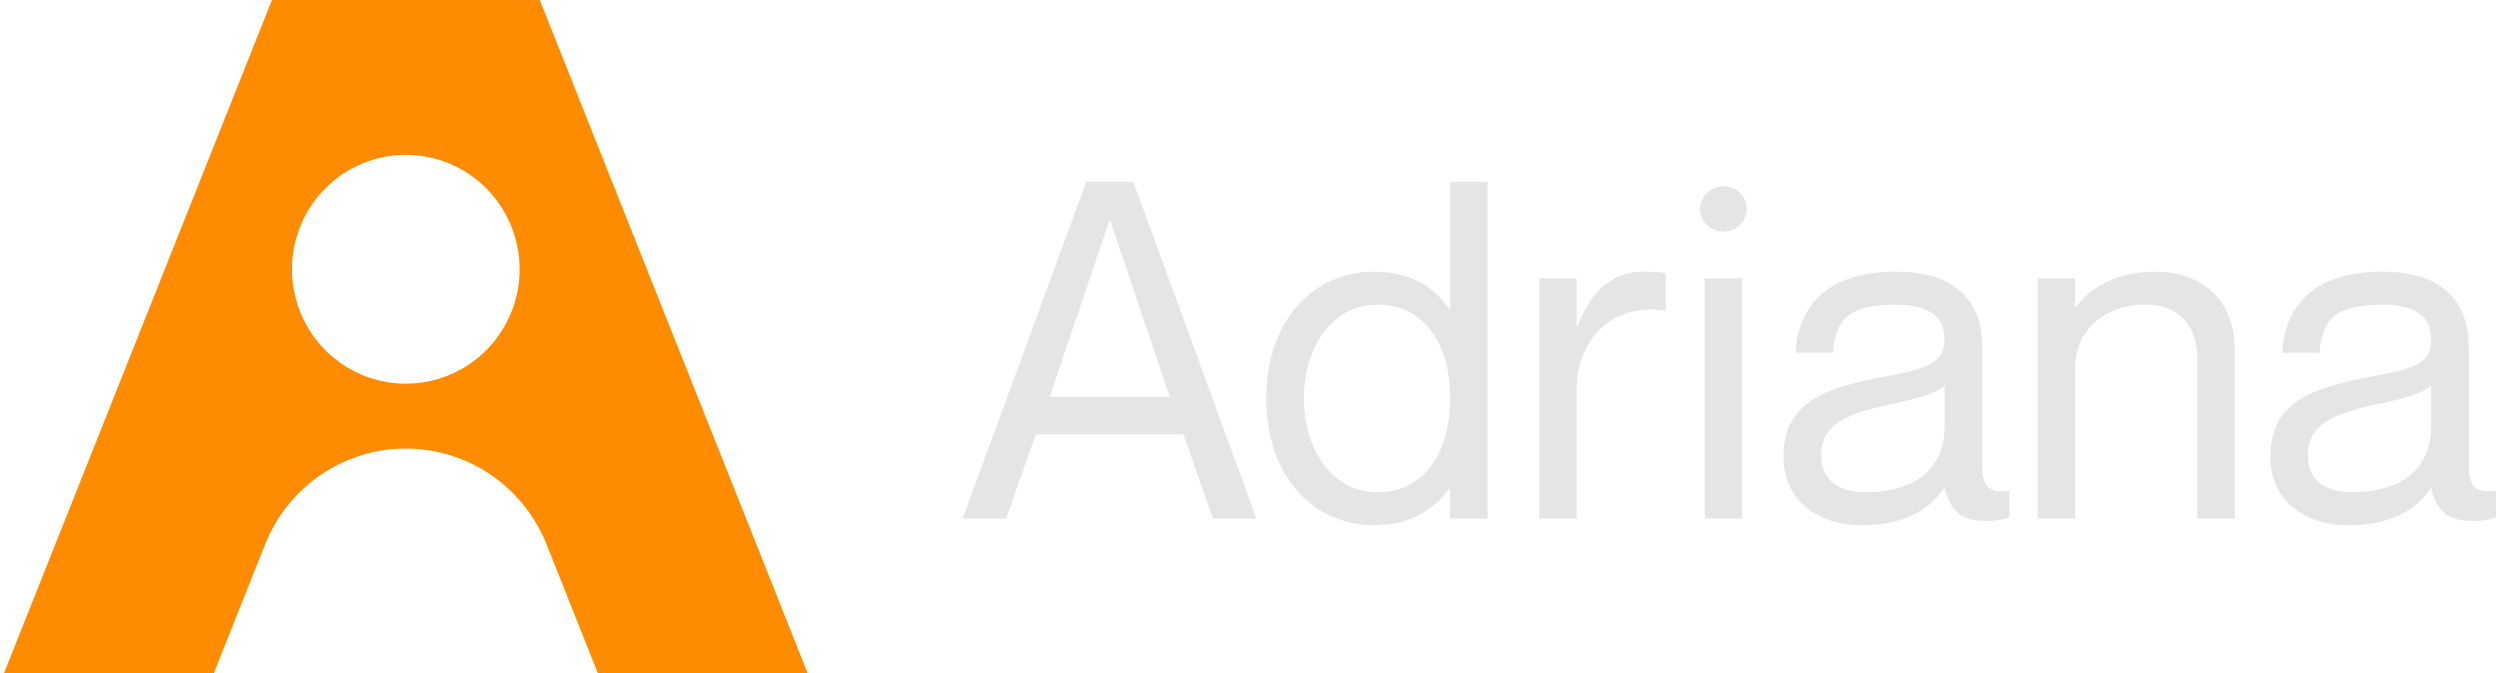 <svg width="260" height="70" viewBox="0 0 260 70" fill="none" xmlns="http://www.w3.org/2000/svg">
<path d="M27.56 56.633C28.727 53.688 30.746 51.162 33.356 49.382C35.967 47.602 39.048 46.65 42.202 46.648C45.357 46.649 48.439 47.601 51.05 49.381C53.661 51.161 55.681 53.687 56.849 56.633L62.17 70H83.991L56.136 0H28.281L0.418 70H22.239L27.56 56.633ZM42.202 16.102C45.342 16.102 48.353 17.356 50.574 19.587C52.794 21.819 54.041 24.846 54.041 28.002C54.041 31.158 52.794 34.184 50.574 36.416C48.353 38.648 45.342 39.901 42.202 39.901C39.063 39.9 36.052 38.646 33.832 36.415C31.612 34.183 30.364 31.157 30.363 28.002C30.363 26.439 30.669 24.892 31.264 23.448C31.859 22.004 32.731 20.692 33.831 19.587C34.93 18.482 36.235 17.606 37.672 17.008C39.108 16.41 40.648 16.102 42.202 16.102Z" fill="#FF8C00"/>
<path d="M107.716 45.164L104.645 53.933H100.109L112.981 18.898H117.857L130.677 53.933H126.146L123.075 45.164H107.716ZM121.658 41.256L115.469 22.975H115.369L109.175 41.256H121.658Z" fill="#E5E5E5"/>
<path d="M154.708 18.898V53.933H150.821V50.846H150.726C149.262 52.761 146.921 54.619 142.925 54.619C136.684 54.619 131.695 49.67 131.695 41.439C131.695 33.208 136.671 28.254 142.925 28.254C146.921 28.254 149.262 30.021 150.726 32.161H150.821V18.898H154.708ZM150.821 41.439C150.821 35.556 147.944 31.688 143.314 31.688C138.196 31.688 135.609 36.537 135.609 41.439C135.609 46.34 138.2 51.189 143.314 51.189C147.931 51.189 150.808 47.317 150.808 41.439H150.821Z" fill="#E5E5E5"/>
<path d="M173.234 28.402V32.309H173.139C167.727 31.441 163.969 35.253 163.969 40.593V53.921H160.082V28.945H163.969V33.894H164.069C165.386 30.608 167.382 28.25 170.945 28.25C171.711 28.245 172.476 28.296 173.234 28.402Z" fill="#E5E5E5"/>
<path d="M176.789 21.738C176.806 21.1 177.072 20.494 177.529 20.051C177.987 19.609 178.599 19.365 179.234 19.372C179.548 19.365 179.86 19.42 180.152 19.535C180.445 19.649 180.712 19.821 180.938 20.04C181.164 20.258 181.345 20.52 181.471 20.809C181.597 21.098 181.664 21.409 181.67 21.725C181.664 22.04 181.597 22.351 181.471 22.641C181.345 22.93 181.164 23.191 180.938 23.41C180.712 23.628 180.445 23.8 180.152 23.915C179.86 24.029 179.548 24.085 179.234 24.078C178.603 24.085 177.995 23.844 177.538 23.407C177.081 22.97 176.813 22.371 176.789 21.738ZM181.177 28.944V53.933H177.29V28.944H181.177Z" fill="#E5E5E5"/>
<path d="M197.172 31.688C192.443 31.688 190.879 33.06 190.637 36.685H186.75C186.996 31.883 189.968 28.254 197.185 28.254C201.936 28.254 206.156 30.116 206.156 36.147V48.302C206.156 50.265 206.497 51.341 208.981 51.046V53.79C208.249 54.064 207.473 54.198 206.692 54.185C204.351 54.185 202.934 53.547 202.256 50.803H202.126C200.567 53.156 197.807 54.623 193.691 54.623C188.668 54.623 185.484 51.732 185.484 47.517C185.484 41.834 189.678 40.362 196.11 39.138C200.304 38.356 202.208 37.835 202.208 35.317C202.243 33.355 201.168 31.688 197.172 31.688ZM202.243 44.278V40.11C201.509 40.848 199.12 41.534 196.49 42.072C191.661 43.101 189.419 44.326 189.419 47.312C189.419 49.765 190.879 51.185 194.101 51.185C198.731 51.189 202.243 49.084 202.243 44.282V44.278Z" fill="#E5E5E5"/>
<path d="M232.417 36.489V53.933H228.53V37.471C228.53 34.236 227.018 31.688 223.118 31.688C218.729 31.688 215.805 34.479 215.805 38.352V53.933H211.918V28.944H215.805V31.931H215.905C217.2 30.168 219.852 28.254 224.111 28.254C228.616 28.254 232.417 30.755 232.417 36.489Z" fill="#E5E5E5"/>
<path d="M247.77 31.688C243.041 31.688 241.482 33.06 241.24 36.685H237.352C237.594 31.883 240.57 28.254 247.783 28.254C252.535 28.254 256.754 30.116 256.754 36.147V48.302C256.754 50.265 257.096 51.341 259.584 51.046V53.79C258.85 54.064 258.072 54.198 257.29 54.185C254.953 54.185 253.537 53.547 252.854 50.803H252.759C251.2 53.156 248.418 54.623 244.324 54.623C239.3 54.623 236.117 51.732 236.117 47.517C236.117 41.834 240.311 40.362 246.747 39.138C250.941 38.356 252.841 37.835 252.841 35.317C252.841 33.355 251.77 31.688 247.77 31.688ZM252.841 44.278V40.11C252.111 40.848 249.723 41.534 247.088 42.072C242.263 43.101 240.022 44.326 240.022 47.312C240.022 49.765 241.482 51.185 244.699 51.185C249.334 51.189 252.841 49.084 252.841 44.282V44.278Z" fill="#E5E5E5"/>
</svg>
